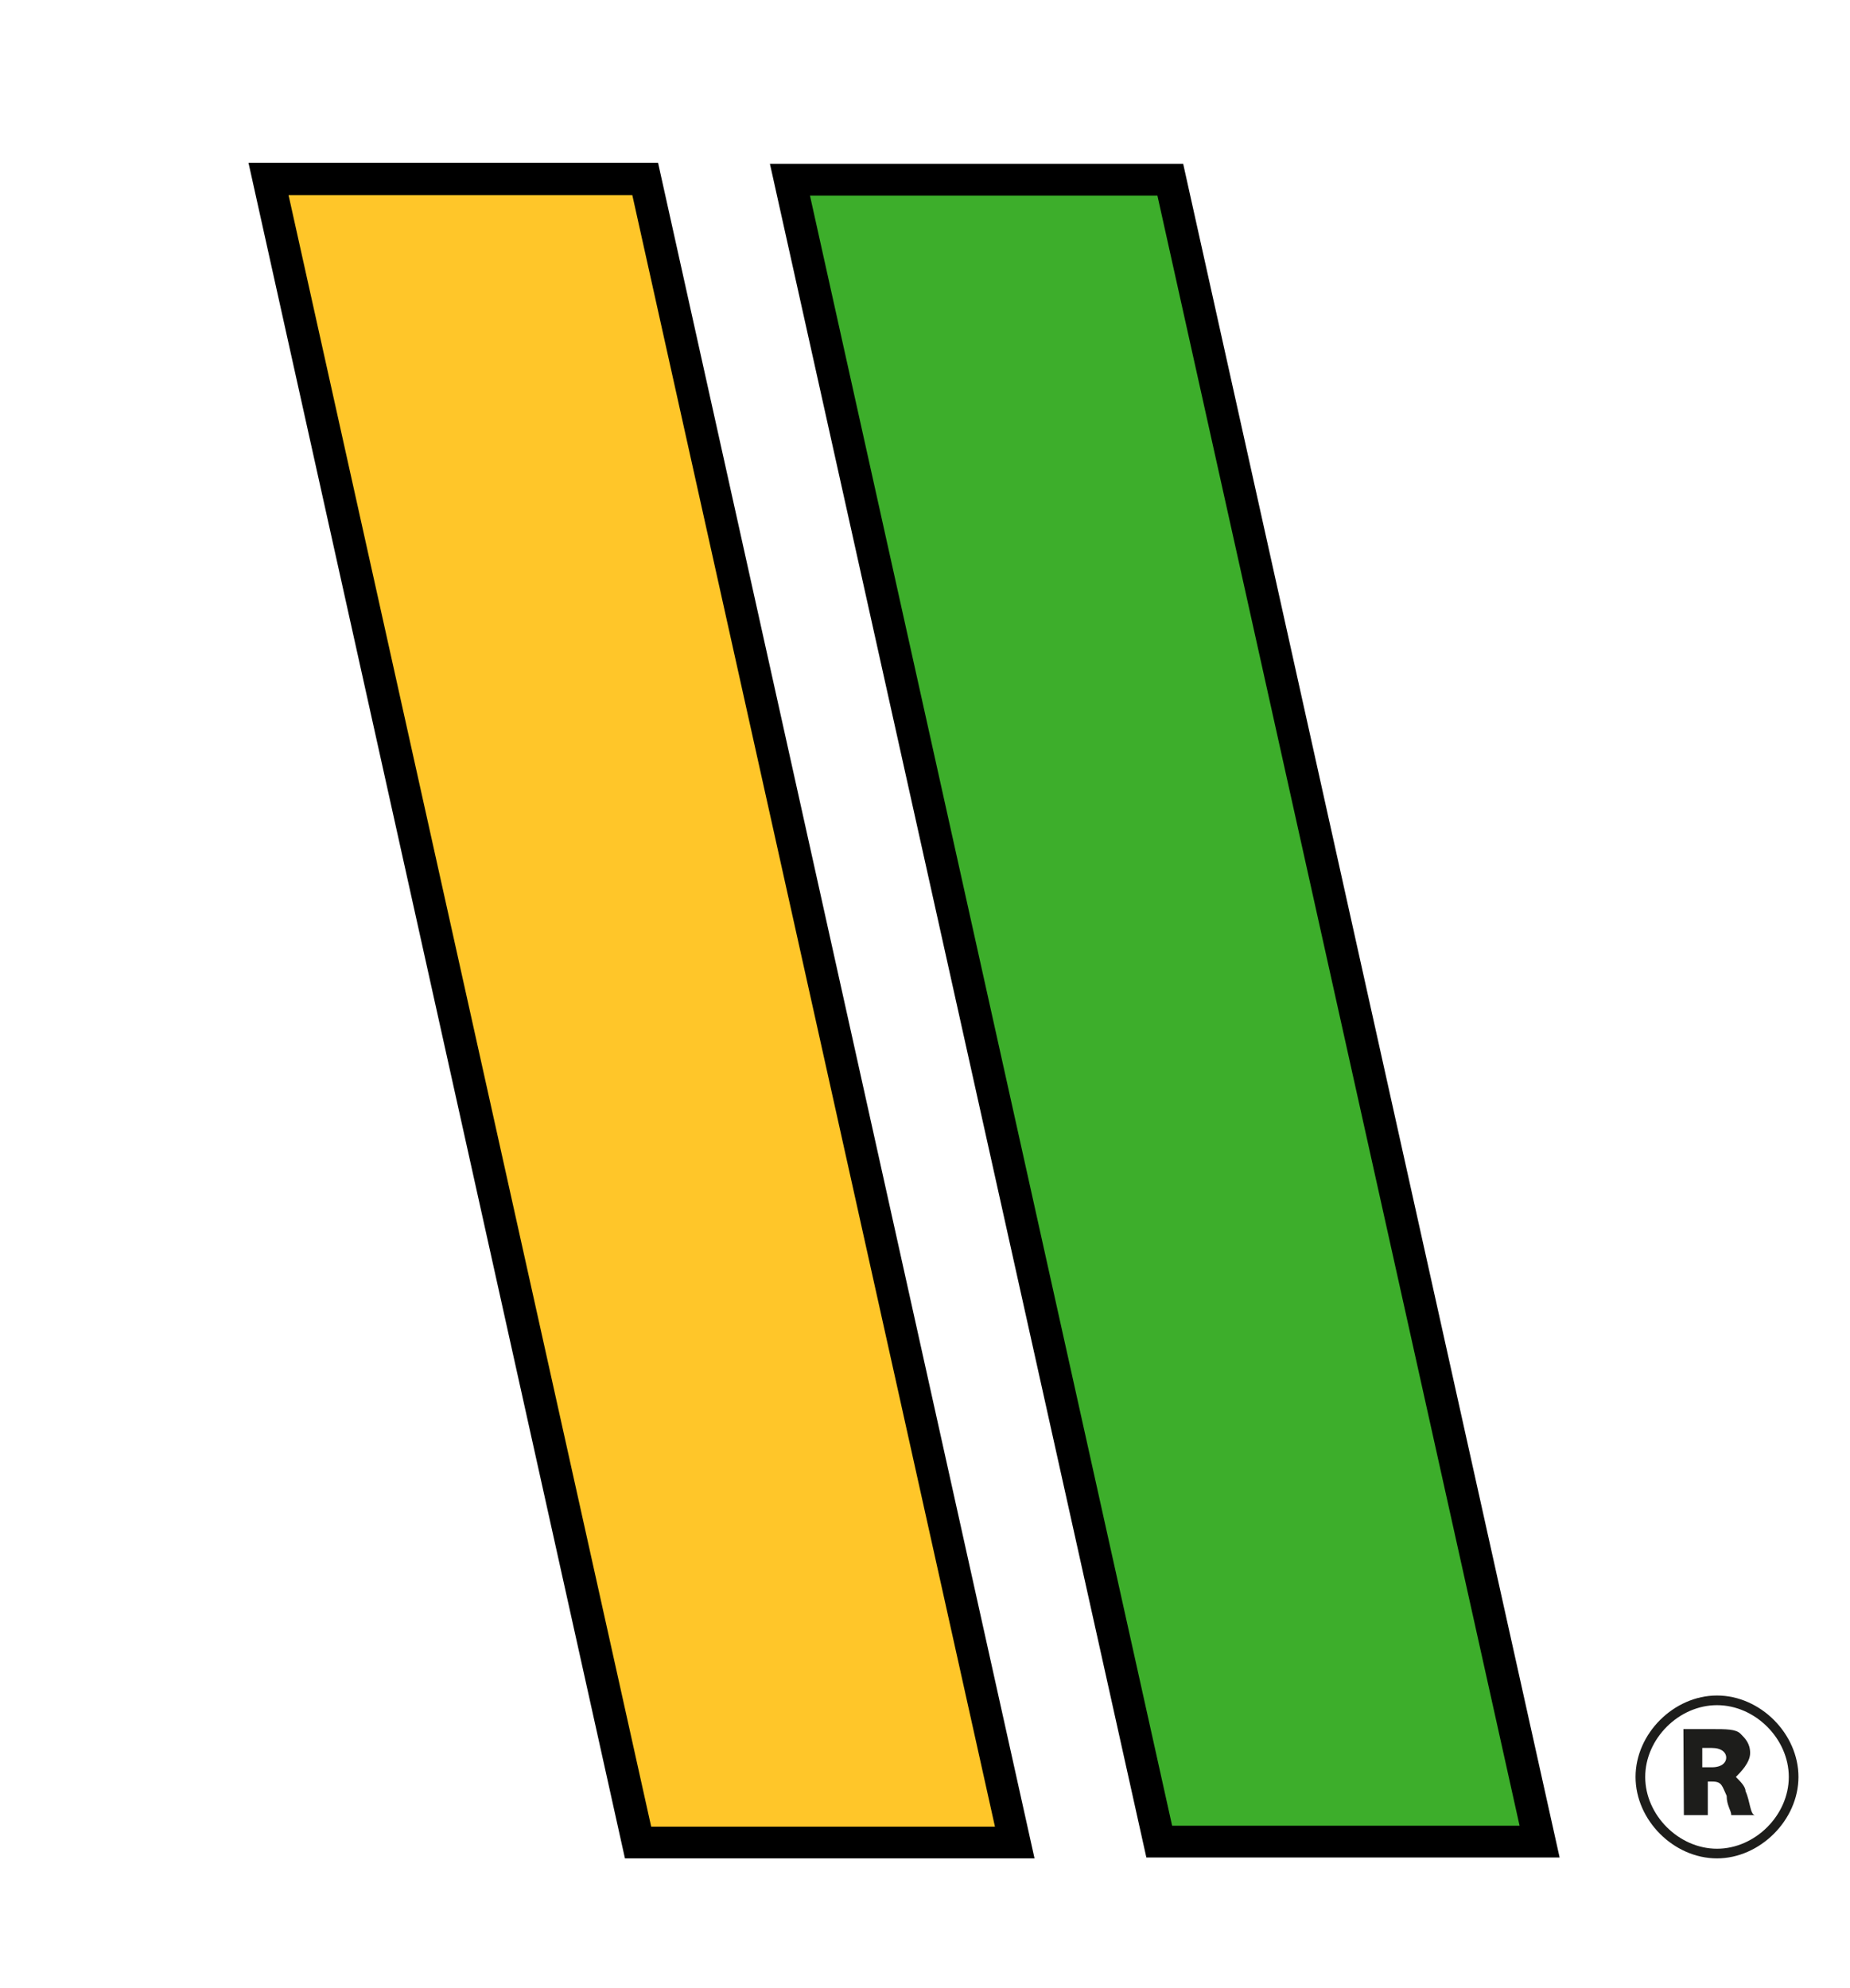 <?xml version="1.0" encoding="utf-8"?>
<!-- Generator: Adobe Illustrator 26.0.1, SVG Export Plug-In . SVG Version: 6.00 Build 0)  -->
<svg version="1.1" id="Calque_1" xmlns="http://www.w3.org/2000/svg" xmlns:xlink="http://www.w3.org/1999/xlink" x="0px" y="0px"
	 viewBox="0 0 402 432" style="enable-background:new 0 0 402 432;" xml:space="preserve">
<style type="text/css">
	.st0{fill:#3DAE2B;}
	.st1{fill:#FFC629;}
	.st2{fill:#1D1D1B;}
</style>
<g>
	<g>
		<polygon class="st0" points="171.7,39 254.3,39 334.6,400.2 251.9,400.2 		"/>
		<path d="M338.9,403.7h-89.8L167.3,35.6h89.8L338.9,403.7z M254.7,396.8h75.5L251.5,42.5H176L254.7,396.8z"/>
	</g>
	<g>
		<polygon class="st1" points="58.3,38.9 140.2,38.9 220.5,400.4 138.6,400.4 		"/>
		<path d="M135.8,403.9l-0.6-2.7L54,35.4h89l81.8,368.5H135.8z M62.7,42.4L141.5,397h74.7L137.4,42.4H62.7z"/>
	</g>
</g>
<g>
	<g>
		<path class="st2" d="M365.8,375.8c1,0,4.2,0,6.2,0c3.1,0,5.2,0,6.2,1c1,1,2.1,2.1,2.1,4.2c0,2.1-2.1,4.2-3.1,5.2l0,0
			c1,1,2.1,2.1,2.1,3.1c1,2.1,1,5.2,2.1,5.2h-5.2c0-1-1-2.1-1-4.2c-1-2.1-1-3.1-3.1-3.1h-1v7.3h-5.2L365.8,375.8L365.8,375.8z
			 M371,384.1h1c2.1,0,3.1-1,3.1-2.1s-1-2.1-3.1-2.1c-1,0-1,0-2.1,0v4.2H371z"/>
	</g>
	<path class="st2" d="M373.1,403.9c-9.4,0-17.7-8.3-17.7-17.7c0-9.4,8.3-17.7,17.7-17.7c9.4,0,17.7,8.3,17.7,17.7
		C390.8,395.6,382.4,403.9,373.1,403.9z M373.1,370.6c-8.3,0-15.6,7.3-15.6,15.6c0,8.3,7.3,15.6,15.6,15.6c8.3,0,15.6-7.3,15.6-15.6
		C388.7,377.9,381.4,370.6,373.1,370.6z"/>
</g>
</svg>
